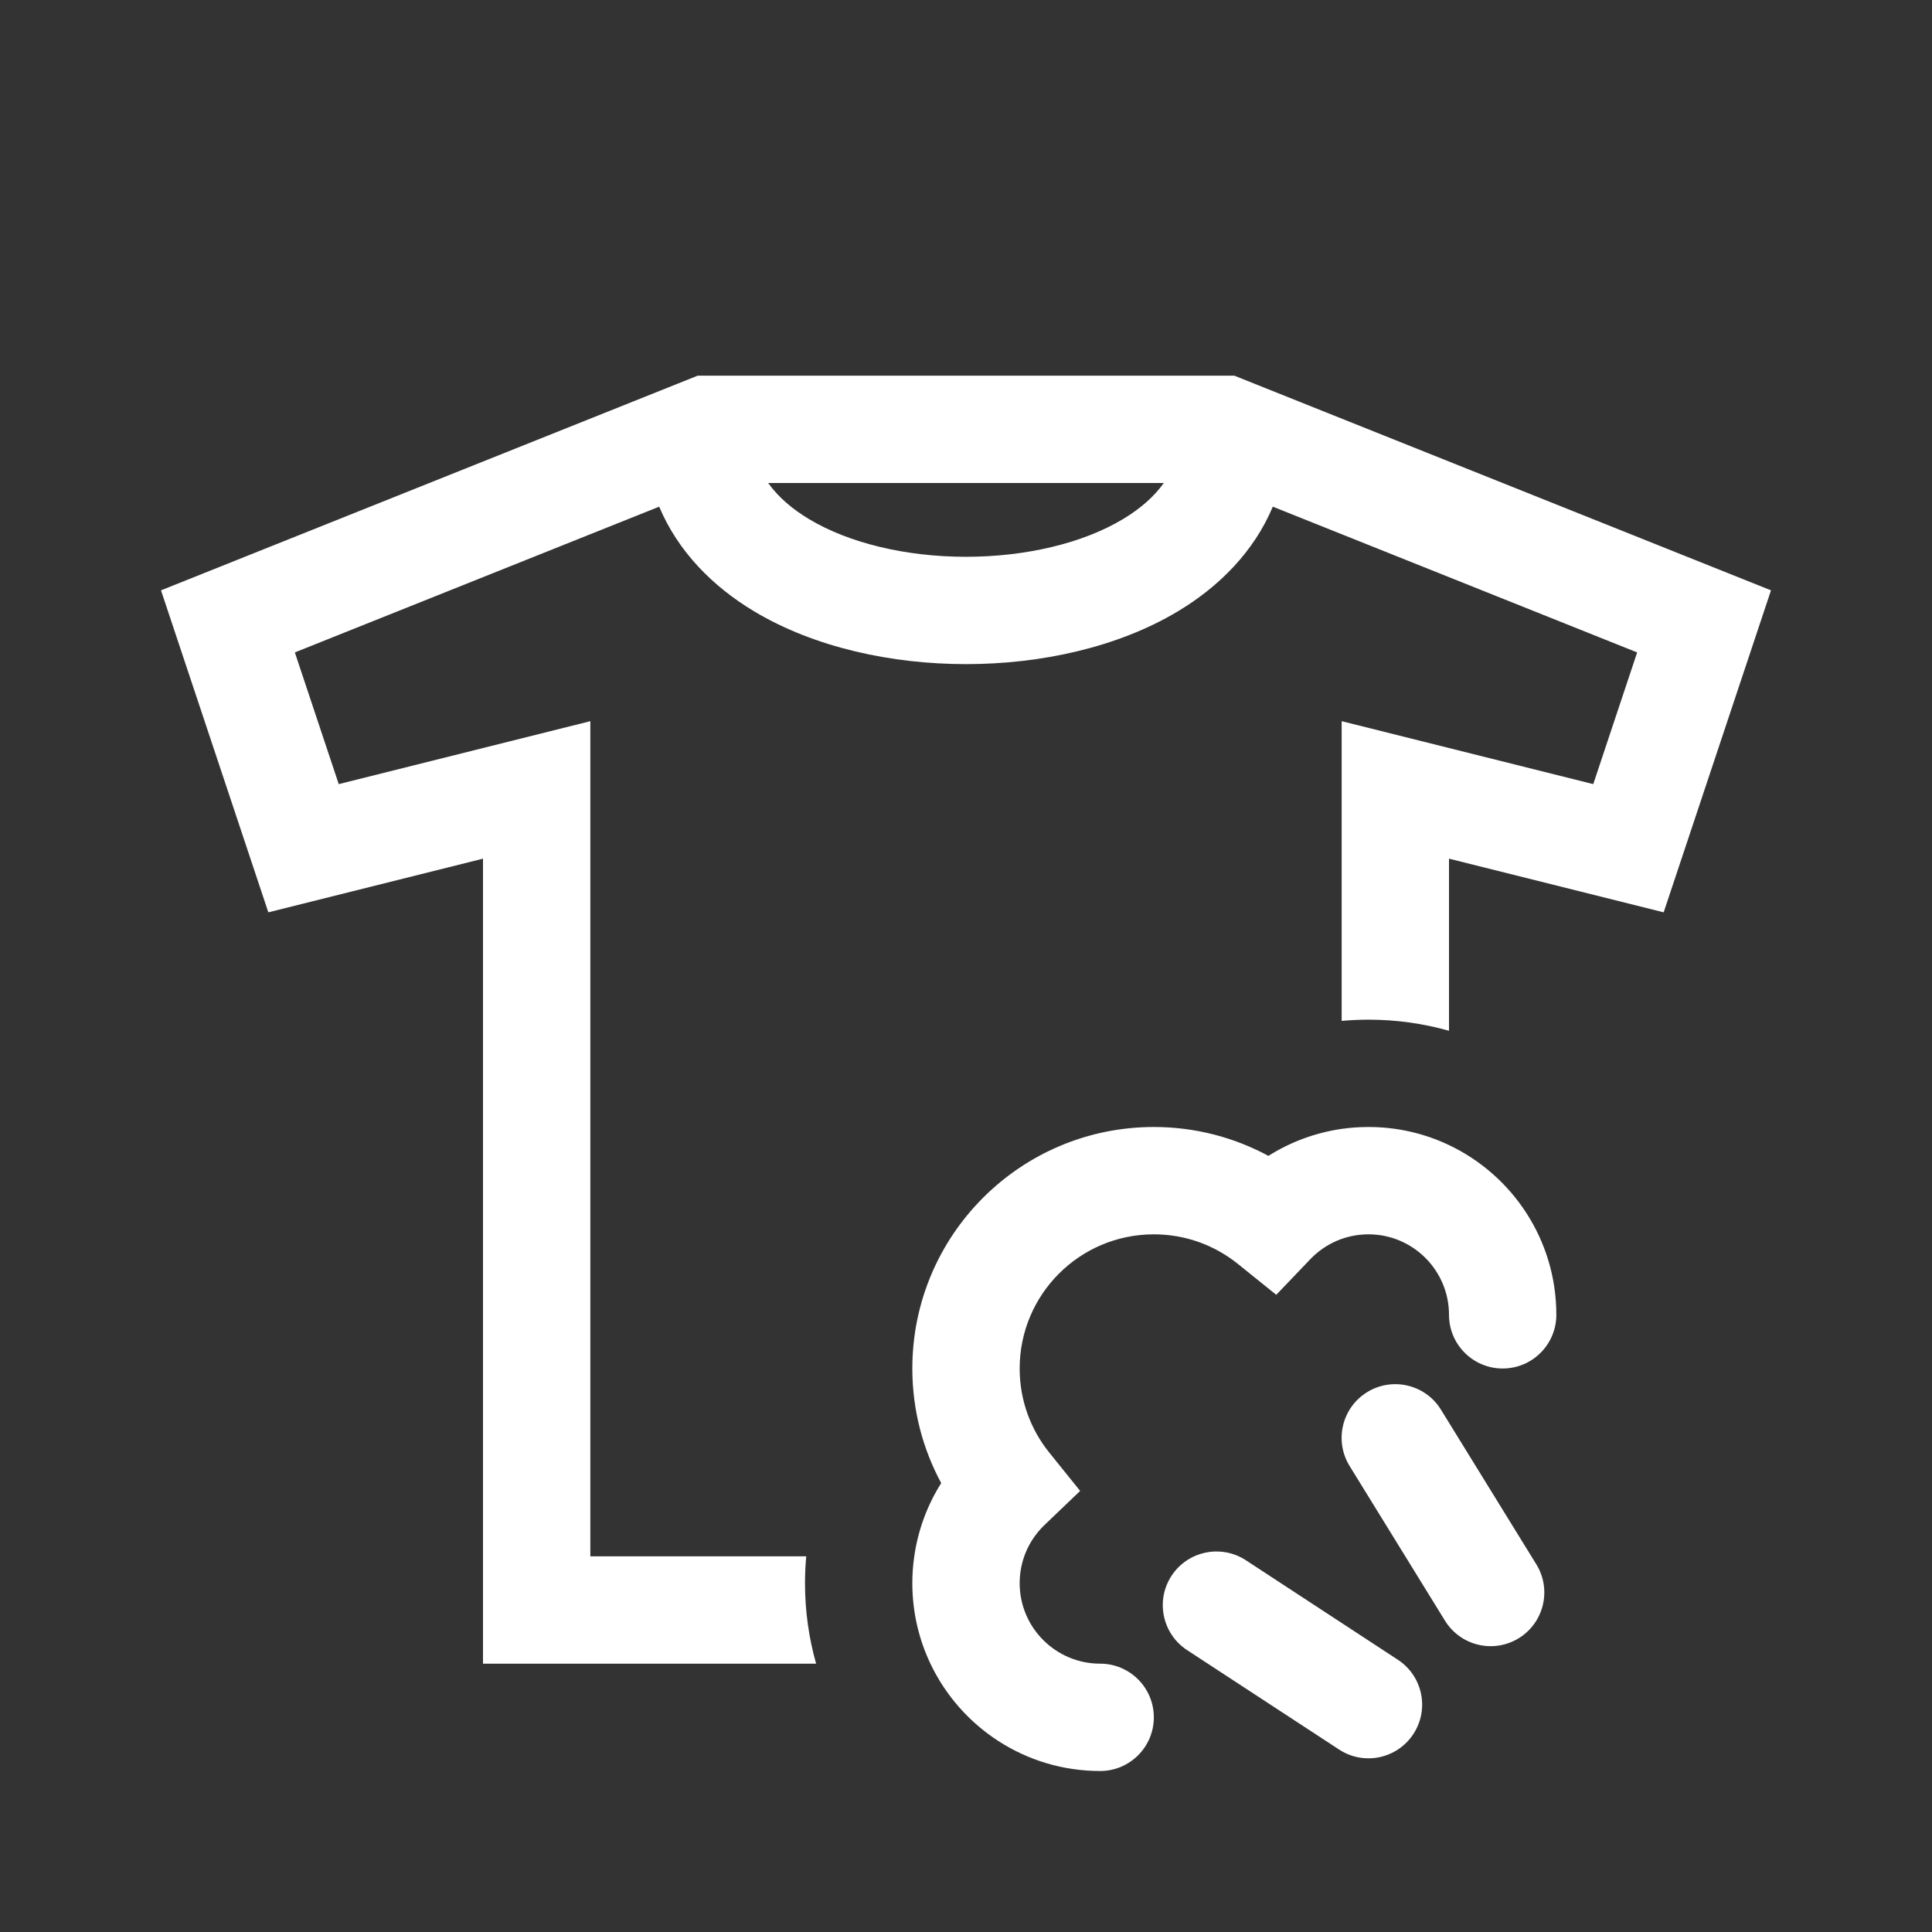<svg width="36" height="36" viewBox="0 0 36 36" fill="none" xmlns="http://www.w3.org/2000/svg">
<rect x="0" y="0" width="36" height="36" fill="#333333" stroke="none"/>
<path fill-rule="evenodd" clip-rule="evenodd" d="M12.283 9.441L5.494 12.157L6.312 14.611L11 13.438V29H15.023C15.008 29.165 15 29.332 15 29.5C15 30.02 15.072 30.523 15.207 31H9V16L5 17L3 11L13 7H23L33 11L31 17L27 16V19.207C26.523 19.072 26.02 19 25.5 19C25.331 19 25.165 19.008 25 19.023V13.438L29.688 14.611L30.506 12.157L23.717 9.441C23.365 10.28 22.716 10.93 21.952 11.389C20.821 12.068 19.38 12.375 18 12.375C16.62 12.375 15.18 12.068 14.048 11.389C13.284 10.93 12.635 10.28 12.283 9.441ZM14.314 9C14.493 9.251 14.747 9.476 15.077 9.674C15.821 10.12 16.88 10.375 18 10.375C19.12 10.375 20.18 10.12 20.923 9.674C21.253 9.476 21.507 9.251 21.686 9H14.314Z" fill="white"/>
<path d="M17 29.5C17 29.33 17.012 29.163 17.036 29C17.107 28.504 17.282 28.041 17.538 27.635C17.195 27 17 26.272 17 25.5C17 23.015 19.015 21 21.5 21C22.272 21 23 21.195 23.635 21.538C24.041 21.282 24.504 21.107 25 21.035C25.163 21.012 25.33 21 25.5 21C26.037 21 26.546 21.121 27 21.337C28.183 21.899 29 23.104 29 24.5C29 25.052 28.552 25.5 28 25.5C27.448 25.5 27 25.052 27 24.5C27 23.672 26.328 23 25.5 23C25.074 23 24.69 23.177 24.416 23.463L23.781 24.127L23.066 23.551C22.637 23.206 22.094 23 21.5 23C20.119 23 19 24.119 19 25.5C19 26.094 19.206 26.637 19.551 27.066L20.127 27.781L19.463 28.416C19.177 28.69 19 29.074 19 29.5C19 30.328 19.672 31 20.5 31C21.052 31 21.5 31.448 21.5 32C21.5 32.552 21.052 33 20.5 33C19.104 33 17.899 32.182 17.337 31C17.121 30.545 17 30.037 17 29.5Z" fill="white"/>
<path d="M24.952 32.6C25.414 32.903 26.034 32.773 26.336 32.311C26.639 31.849 26.509 31.229 26.047 30.927L23.215 29.073C22.753 28.771 22.133 28.9 21.83 29.362C21.528 29.824 21.657 30.444 22.119 30.747L24.952 32.6Z" fill="white"/>
<path d="M28.301 30.525C27.831 30.815 27.215 30.669 26.925 30.199L25.148 27.317C24.858 26.847 25.004 26.231 25.474 25.941C25.944 25.651 26.561 25.797 26.85 26.267L28.627 29.149C28.917 29.619 28.771 30.235 28.301 30.525Z" fill="white"/>
</svg>
